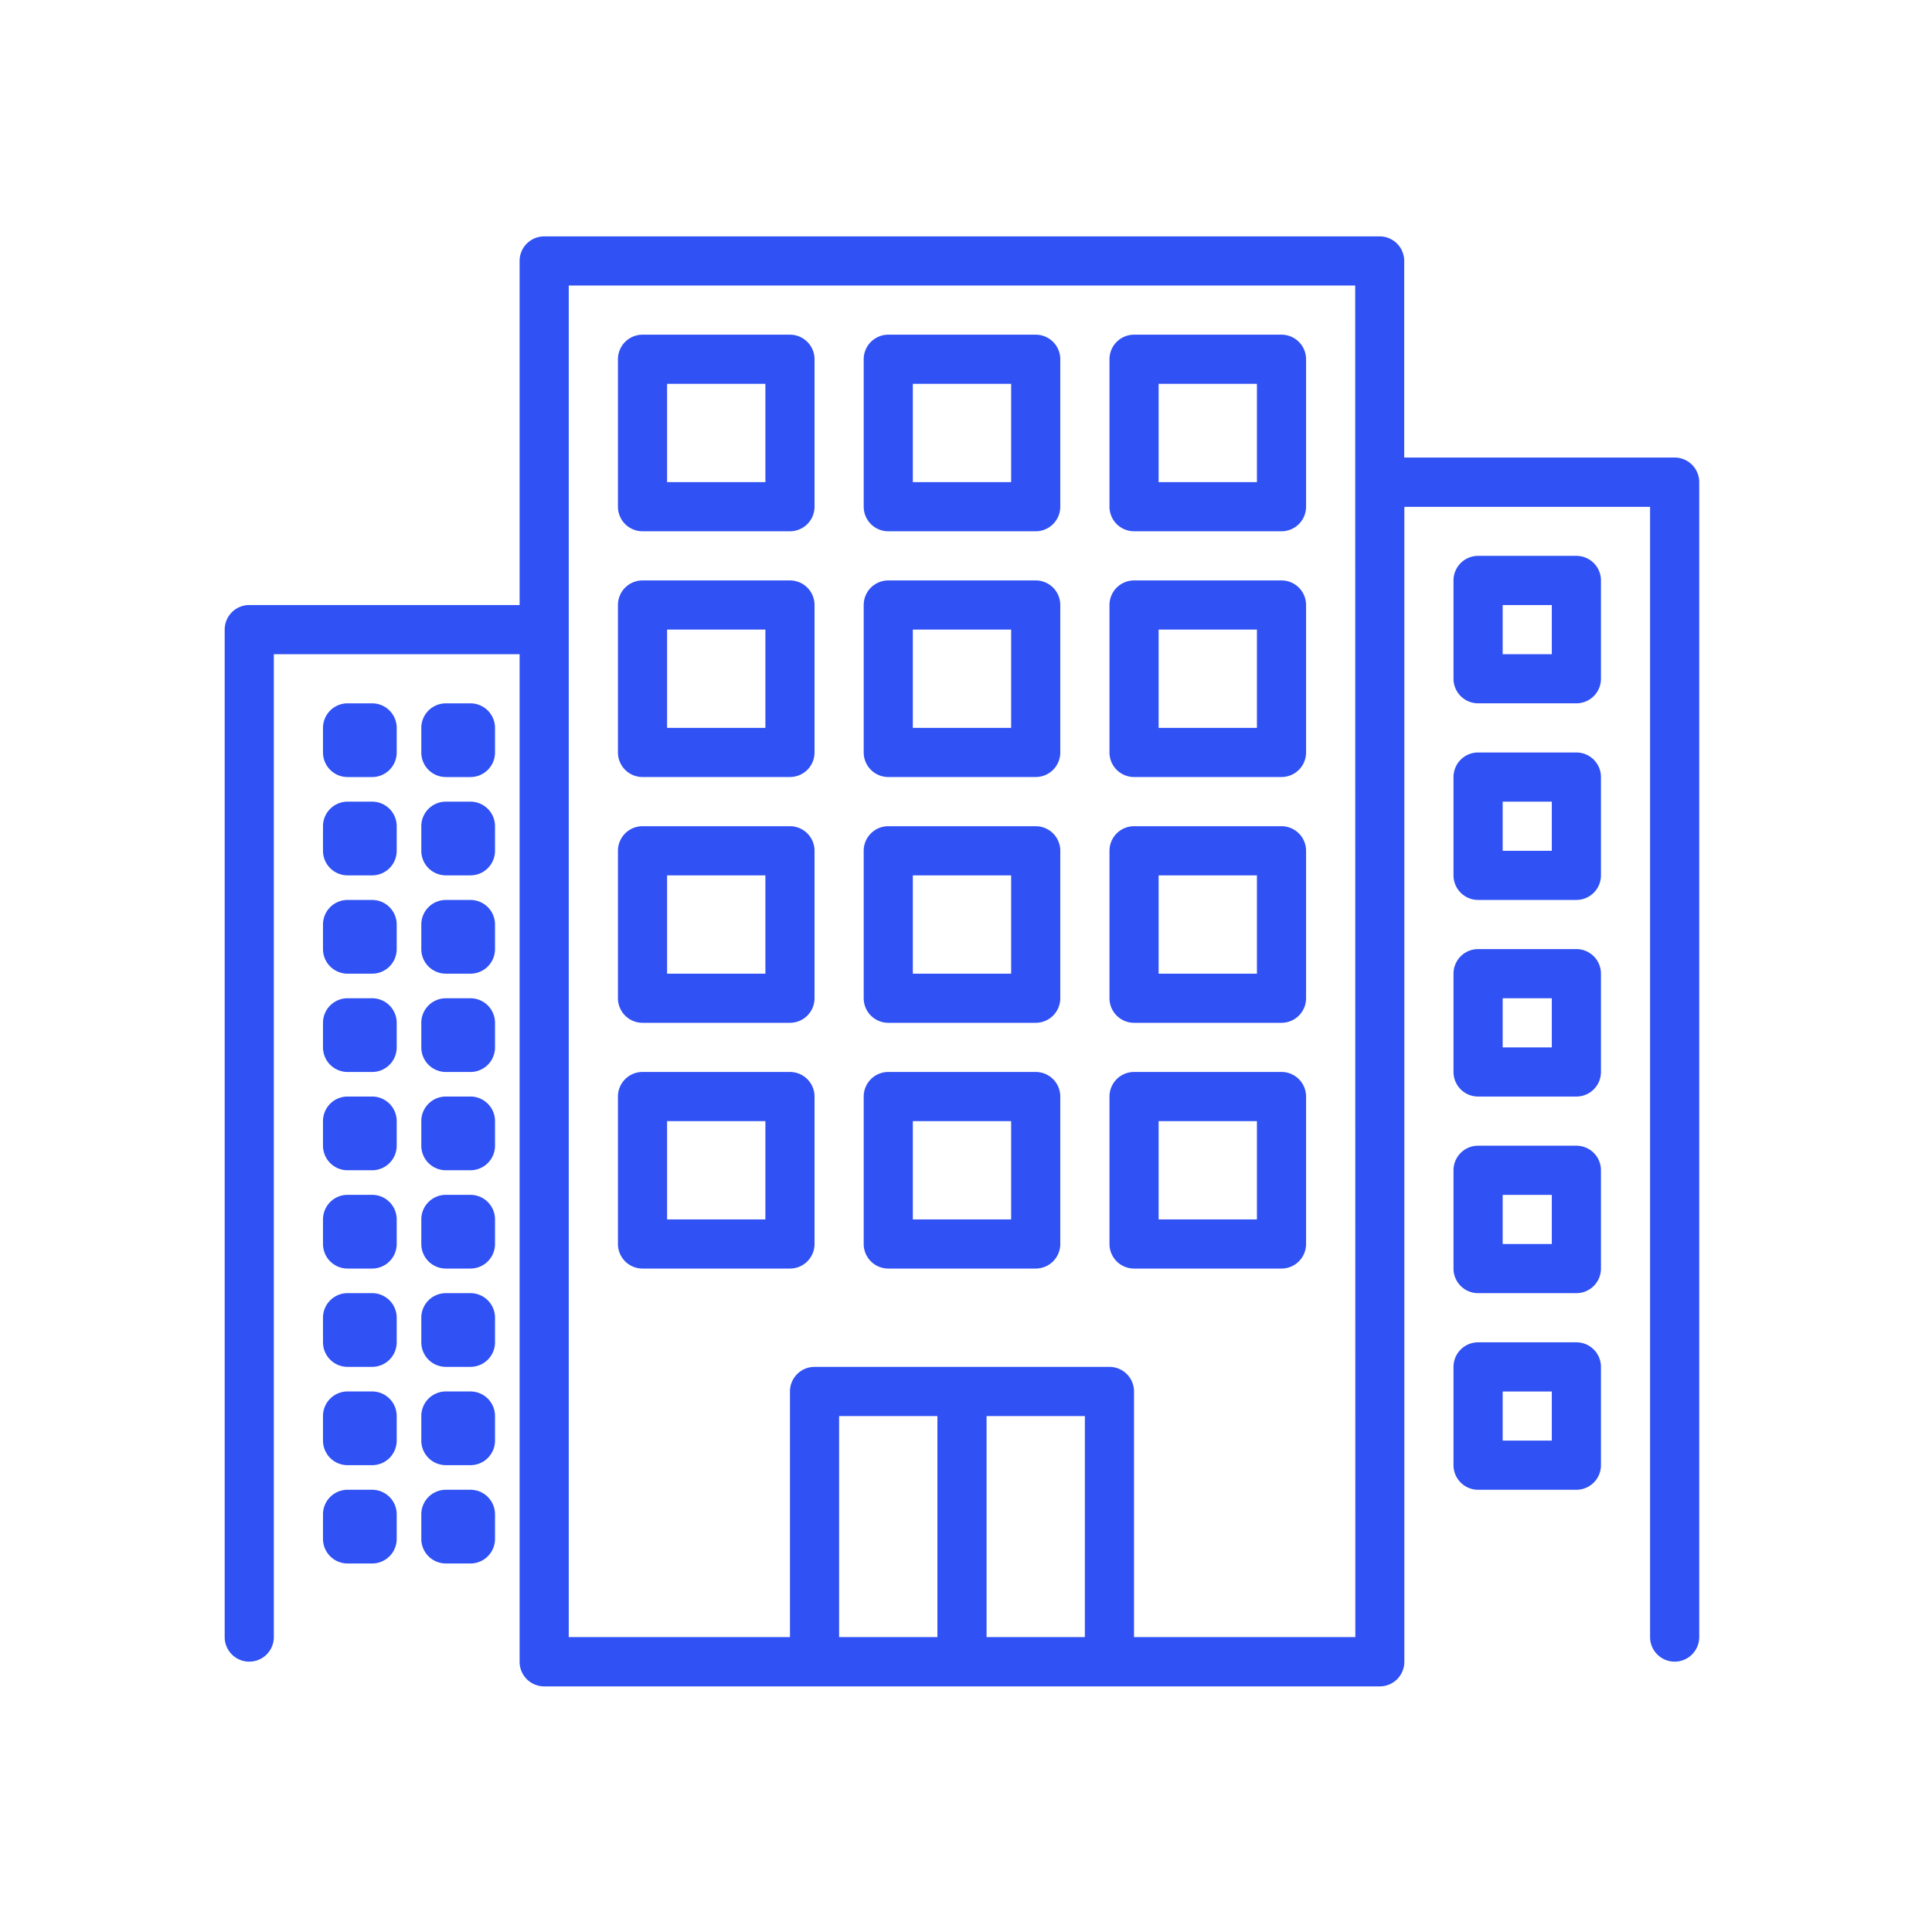 <svg xmlns="http://www.w3.org/2000/svg" xmlns:xlink="http://www.w3.org/1999/xlink" width="60" height="60" viewBox="0 0 60 60">
  <defs>
    <clipPath id="clip-path">
      <rect id="Rectangle_154" data-name="Rectangle 154" width="60" height="60" transform="translate(231 2159)" fill="#fff" stroke="#707070" stroke-width="1"/>
    </clipPath>
  </defs>
  <g id="Mask_Group_14" data-name="Mask Group 14" transform="translate(-231 -2159)" clip-path="url(#clip-path)">
    <g id="_003-hotel" data-name="003-hotel" transform="translate(237.978 2166.341)">
      <g id="Group_492" data-name="Group 492" transform="translate(0 0)">
        <g id="Group_491" data-name="Group 491">
          <path id="Path_1992" data-name="Path 1992" d="M45.031,10.869h-8.4V4.763A.763.763,0,0,0,35.872,4H9.922a.763.763,0,0,0-.763.763V15.449H.763A.763.763,0,0,0,0,16.212V47.5a.763.763,0,0,0,1.526,0V16.975H9.159V48.268a.763.763,0,0,0,.763.763h25.95a.763.763,0,0,0,.763-.763V12.4h7.632V47.5a.763.763,0,0,0,1.526,0V11.632A.763.763,0,0,0,45.031,10.869ZM22.134,47.5H19.081V40.636h3.053Zm4.579,0H23.661V40.636h3.053Zm8.4,0H28.24V39.872a.763.763,0,0,0-.763-.763H18.318a.763.763,0,0,0-.763.763V47.5H10.685V5.526H35.109Z" transform="translate(0 -4)" fill="#3051f3"/>
        </g>
      </g>
      <g id="Group_494" data-name="Group 494" transform="translate(12.212 3.053)">
        <g id="Group_493" data-name="Group 493">
          <path id="Path_1993" data-name="Path 1993" d="M133.343,36h-4.579a.763.763,0,0,0-.763.763v4.579a.763.763,0,0,0,.763.763h4.579a.763.763,0,0,0,.763-.763V36.763A.763.763,0,0,0,133.343,36Zm-.763,4.579h-3.053V37.526h3.053Z" transform="translate(-128 -36)" fill="#3051f3"/>
        </g>
      </g>
      <g id="Group_496" data-name="Group 496" transform="translate(19.844 3.053)">
        <g id="Group_495" data-name="Group 495">
          <path id="Path_1994" data-name="Path 1994" d="M213.343,36h-4.579a.763.763,0,0,0-.763.763v4.579a.763.763,0,0,0,.763.763h4.579a.763.763,0,0,0,.763-.763V36.763A.763.763,0,0,0,213.343,36Zm-.763,4.579h-3.053V37.526h3.053Z" transform="translate(-208 -36)" fill="#3051f3"/>
        </g>
      </g>
      <g id="Group_498" data-name="Group 498" transform="translate(27.477 3.053)">
        <g id="Group_497" data-name="Group 497">
          <path id="Path_1995" data-name="Path 1995" d="M293.343,36h-4.579a.763.763,0,0,0-.763.763v4.579a.763.763,0,0,0,.763.763h4.579a.763.763,0,0,0,.763-.763V36.763A.763.763,0,0,0,293.343,36Zm-.763,4.579h-3.053V37.526h3.053Z" transform="translate(-288 -36)" fill="#3051f3"/>
        </g>
      </g>
      <g id="Group_500" data-name="Group 500" transform="translate(12.212 10.685)">
        <g id="Group_499" data-name="Group 499">
          <path id="Path_1996" data-name="Path 1996" d="M133.343,116h-4.579a.763.763,0,0,0-.763.763v4.579a.763.763,0,0,0,.763.763h4.579a.763.763,0,0,0,.763-.763v-4.579A.763.763,0,0,0,133.343,116Zm-.763,4.579h-3.053v-3.053h3.053Z" transform="translate(-128 -116)" fill="#3051f3"/>
        </g>
      </g>
      <g id="Group_502" data-name="Group 502" transform="translate(19.844 10.685)">
        <g id="Group_501" data-name="Group 501">
          <path id="Path_1997" data-name="Path 1997" d="M213.343,116h-4.579a.763.763,0,0,0-.763.763v4.579a.763.763,0,0,0,.763.763h4.579a.763.763,0,0,0,.763-.763v-4.579A.763.763,0,0,0,213.343,116Zm-.763,4.579h-3.053v-3.053h3.053Z" transform="translate(-208 -116)" fill="#3051f3"/>
        </g>
      </g>
      <g id="Group_504" data-name="Group 504" transform="translate(27.477 10.685)">
        <g id="Group_503" data-name="Group 503">
          <path id="Path_1998" data-name="Path 1998" d="M293.343,116h-4.579a.763.763,0,0,0-.763.763v4.579a.763.763,0,0,0,.763.763h4.579a.763.763,0,0,0,.763-.763v-4.579A.763.763,0,0,0,293.343,116Zm-.763,4.579h-3.053v-3.053h3.053Z" transform="translate(-288 -116)" fill="#3051f3"/>
        </g>
      </g>
      <g id="Group_506" data-name="Group 506" transform="translate(12.212 18.318)">
        <g id="Group_505" data-name="Group 505">
          <path id="Path_1999" data-name="Path 1999" d="M133.343,196h-4.579a.763.763,0,0,0-.763.763v4.579a.763.763,0,0,0,.763.763h4.579a.763.763,0,0,0,.763-.763v-4.579A.763.763,0,0,0,133.343,196Zm-.763,4.579h-3.053v-3.053h3.053Z" transform="translate(-128 -196)" fill="#3051f3"/>
        </g>
      </g>
      <g id="Group_508" data-name="Group 508" transform="translate(19.844 18.318)">
        <g id="Group_507" data-name="Group 507">
          <path id="Path_2000" data-name="Path 2000" d="M213.343,196h-4.579a.763.763,0,0,0-.763.763v4.579a.763.763,0,0,0,.763.763h4.579a.763.763,0,0,0,.763-.763v-4.579A.763.763,0,0,0,213.343,196Zm-.763,4.579h-3.053v-3.053h3.053Z" transform="translate(-208 -196)" fill="#3051f3"/>
        </g>
      </g>
      <g id="Group_510" data-name="Group 510" transform="translate(27.477 18.318)">
        <g id="Group_509" data-name="Group 509">
          <path id="Path_2001" data-name="Path 2001" d="M293.343,196h-4.579a.763.763,0,0,0-.763.763v4.579a.763.763,0,0,0,.763.763h4.579a.763.763,0,0,0,.763-.763v-4.579A.763.763,0,0,0,293.343,196Zm-.763,4.579h-3.053v-3.053h3.053Z" transform="translate(-288 -196)" fill="#3051f3"/>
        </g>
      </g>
      <g id="Group_512" data-name="Group 512" transform="translate(12.212 25.95)">
        <g id="Group_511" data-name="Group 511">
          <path id="Path_2002" data-name="Path 2002" d="M133.343,276h-4.579a.763.763,0,0,0-.763.763v4.579a.763.763,0,0,0,.763.763h4.579a.763.763,0,0,0,.763-.763v-4.579A.763.763,0,0,0,133.343,276Zm-.763,4.579h-3.053v-3.053h3.053Z" transform="translate(-128 -276)" fill="#3051f3"/>
        </g>
      </g>
      <g id="Group_514" data-name="Group 514" transform="translate(19.844 25.95)">
        <g id="Group_513" data-name="Group 513">
          <path id="Path_2003" data-name="Path 2003" d="M213.343,276h-4.579a.763.763,0,0,0-.763.763v4.579a.763.763,0,0,0,.763.763h4.579a.763.763,0,0,0,.763-.763v-4.579A.763.763,0,0,0,213.343,276Zm-.763,4.579h-3.053v-3.053h3.053Z" transform="translate(-208 -276)" fill="#3051f3"/>
        </g>
      </g>
      <g id="Group_516" data-name="Group 516" transform="translate(27.477 25.95)">
        <g id="Group_515" data-name="Group 515">
          <path id="Path_2004" data-name="Path 2004" d="M293.343,276h-4.579a.763.763,0,0,0-.763.763v4.579a.763.763,0,0,0,.763.763h4.579a.763.763,0,0,0,.763-.763v-4.579A.763.763,0,0,0,293.343,276Zm-.763,4.579h-3.053v-3.053h3.053Z" transform="translate(-288 -276)" fill="#3051f3"/>
        </g>
      </g>
      <g id="Group_518" data-name="Group 518" transform="translate(3.053 14.502)">
        <g id="Group_517" data-name="Group 517">
          <path id="Path_2005" data-name="Path 2005" d="M33.526,156h-.763a.763.763,0,0,0-.763.763v.763a.763.763,0,0,0,.763.763h.763a.763.763,0,0,0,.763-.763v-.763A.763.763,0,0,0,33.526,156Z" transform="translate(-32 -156)" fill="#3051f3"/>
        </g>
      </g>
      <g id="Group_520" data-name="Group 520" transform="translate(6.106 14.502)">
        <g id="Group_519" data-name="Group 519">
          <path id="Path_2006" data-name="Path 2006" d="M65.526,156h-.763a.763.763,0,0,0-.763.763v.763a.763.763,0,0,0,.763.763h.763a.763.763,0,0,0,.763-.763v-.763A.763.763,0,0,0,65.526,156Z" transform="translate(-64 -156)" fill="#3051f3"/>
        </g>
      </g>
      <g id="Group_522" data-name="Group 522" transform="translate(3.053 17.555)">
        <g id="Group_521" data-name="Group 521">
          <path id="Path_2007" data-name="Path 2007" d="M33.526,188h-.763a.763.763,0,0,0-.763.763v.763a.763.763,0,0,0,.763.763h.763a.763.763,0,0,0,.763-.763v-.763A.763.763,0,0,0,33.526,188Z" transform="translate(-32 -188)" fill="#3051f3"/>
        </g>
      </g>
      <g id="Group_524" data-name="Group 524" transform="translate(6.106 17.555)">
        <g id="Group_523" data-name="Group 523">
          <path id="Path_2008" data-name="Path 2008" d="M65.526,188h-.763a.763.763,0,0,0-.763.763v.763a.763.763,0,0,0,.763.763h.763a.763.763,0,0,0,.763-.763v-.763A.763.763,0,0,0,65.526,188Z" transform="translate(-64 -188)" fill="#3051f3"/>
        </g>
      </g>
      <g id="Group_526" data-name="Group 526" transform="translate(3.053 20.608)">
        <g id="Group_525" data-name="Group 525">
          <path id="Path_2009" data-name="Path 2009" d="M33.526,220h-.763a.763.763,0,0,0-.763.763v.763a.763.763,0,0,0,.763.763h.763a.763.763,0,0,0,.763-.763v-.763A.763.763,0,0,0,33.526,220Z" transform="translate(-32 -220)" fill="#3051f3"/>
        </g>
      </g>
      <g id="Group_528" data-name="Group 528" transform="translate(6.106 20.608)">
        <g id="Group_527" data-name="Group 527">
          <path id="Path_2010" data-name="Path 2010" d="M65.526,220h-.763a.763.763,0,0,0-.763.763v.763a.763.763,0,0,0,.763.763h.763a.763.763,0,0,0,.763-.763v-.763A.763.763,0,0,0,65.526,220Z" transform="translate(-64 -220)" fill="#3051f3"/>
        </g>
      </g>
      <g id="Group_530" data-name="Group 530" transform="translate(3.053 23.661)">
        <g id="Group_529" data-name="Group 529">
          <path id="Path_2011" data-name="Path 2011" d="M33.526,252h-.763a.763.763,0,0,0-.763.763v.763a.763.763,0,0,0,.763.763h.763a.763.763,0,0,0,.763-.763v-.763A.763.763,0,0,0,33.526,252Z" transform="translate(-32 -252)" fill="#3051f3"/>
        </g>
      </g>
      <g id="Group_532" data-name="Group 532" transform="translate(6.106 23.661)">
        <g id="Group_531" data-name="Group 531">
          <path id="Path_2012" data-name="Path 2012" d="M65.526,252h-.763a.763.763,0,0,0-.763.763v.763a.763.763,0,0,0,.763.763h.763a.763.763,0,0,0,.763-.763v-.763A.763.763,0,0,0,65.526,252Z" transform="translate(-64 -252)" fill="#3051f3"/>
        </g>
      </g>
      <g id="Group_534" data-name="Group 534" transform="translate(3.053 26.713)">
        <g id="Group_533" data-name="Group 533">
          <path id="Path_2013" data-name="Path 2013" d="M33.526,284h-.763a.763.763,0,0,0-.763.763v.763a.763.763,0,0,0,.763.763h.763a.763.763,0,0,0,.763-.763v-.763A.763.763,0,0,0,33.526,284Z" transform="translate(-32 -284)" fill="#3051f3"/>
        </g>
      </g>
      <g id="Group_536" data-name="Group 536" transform="translate(6.106 26.713)">
        <g id="Group_535" data-name="Group 535">
          <path id="Path_2014" data-name="Path 2014" d="M65.526,284h-.763a.763.763,0,0,0-.763.763v.763a.763.763,0,0,0,.763.763h.763a.763.763,0,0,0,.763-.763v-.763A.763.763,0,0,0,65.526,284Z" transform="translate(-64 -284)" fill="#3051f3"/>
        </g>
      </g>
      <g id="Group_538" data-name="Group 538" transform="translate(3.053 29.766)">
        <g id="Group_537" data-name="Group 537">
          <path id="Path_2015" data-name="Path 2015" d="M33.526,316h-.763a.763.763,0,0,0-.763.763v.763a.763.763,0,0,0,.763.763h.763a.763.763,0,0,0,.763-.763v-.763A.763.763,0,0,0,33.526,316Z" transform="translate(-32 -316)" fill="#3051f3"/>
        </g>
      </g>
      <g id="Group_540" data-name="Group 540" transform="translate(6.106 29.766)">
        <g id="Group_539" data-name="Group 539">
          <path id="Path_2016" data-name="Path 2016" d="M65.526,316h-.763a.763.763,0,0,0-.763.763v.763a.763.763,0,0,0,.763.763h.763a.763.763,0,0,0,.763-.763v-.763A.763.763,0,0,0,65.526,316Z" transform="translate(-64 -316)" fill="#3051f3"/>
        </g>
      </g>
      <g id="Group_542" data-name="Group 542" transform="translate(3.053 32.819)">
        <g id="Group_541" data-name="Group 541">
          <path id="Path_2017" data-name="Path 2017" d="M33.526,348h-.763a.763.763,0,0,0-.763.763v.763a.763.763,0,0,0,.763.763h.763a.763.763,0,0,0,.763-.763v-.763A.763.763,0,0,0,33.526,348Z" transform="translate(-32 -348)" fill="#3051f3"/>
        </g>
      </g>
      <g id="Group_544" data-name="Group 544" transform="translate(6.106 32.819)">
        <g id="Group_543" data-name="Group 543">
          <path id="Path_2018" data-name="Path 2018" d="M65.526,348h-.763a.763.763,0,0,0-.763.763v.763a.763.763,0,0,0,.763.763h.763a.763.763,0,0,0,.763-.763v-.763A.763.763,0,0,0,65.526,348Z" transform="translate(-64 -348)" fill="#3051f3"/>
        </g>
      </g>
      <g id="Group_546" data-name="Group 546" transform="translate(3.053 35.872)">
        <g id="Group_545" data-name="Group 545">
          <path id="Path_2019" data-name="Path 2019" d="M33.526,380h-.763a.763.763,0,0,0-.763.763v.763a.763.763,0,0,0,.763.763h.763a.763.763,0,0,0,.763-.763v-.763A.763.763,0,0,0,33.526,380Z" transform="translate(-32 -380)" fill="#3051f3"/>
        </g>
      </g>
      <g id="Group_548" data-name="Group 548" transform="translate(6.106 35.872)">
        <g id="Group_547" data-name="Group 547">
          <path id="Path_2020" data-name="Path 2020" d="M65.526,380h-.763a.763.763,0,0,0-.763.763v.763a.763.763,0,0,0,.763.763h.763a.763.763,0,0,0,.763-.763v-.763A.763.763,0,0,0,65.526,380Z" transform="translate(-64 -380)" fill="#3051f3"/>
        </g>
      </g>
      <g id="Group_550" data-name="Group 550" transform="translate(3.053 38.925)">
        <g id="Group_549" data-name="Group 549">
          <path id="Path_2021" data-name="Path 2021" d="M33.526,412h-.763a.763.763,0,0,0-.763.763v.763a.763.763,0,0,0,.763.763h.763a.763.763,0,0,0,.763-.763v-.763A.763.763,0,0,0,33.526,412Z" transform="translate(-32 -412)" fill="#3051f3"/>
        </g>
      </g>
      <g id="Group_552" data-name="Group 552" transform="translate(6.106 38.925)">
        <g id="Group_551" data-name="Group 551">
          <path id="Path_2022" data-name="Path 2022" d="M65.526,412h-.763a.763.763,0,0,0-.763.763v.763a.763.763,0,0,0,.763.763h.763a.763.763,0,0,0,.763-.763v-.763A.763.763,0,0,0,65.526,412Z" transform="translate(-64 -412)" fill="#3051f3"/>
        </g>
      </g>
      <g id="Group_554" data-name="Group 554" transform="translate(38.162 9.922)">
        <g id="Group_553" data-name="Group 553">
          <path id="Path_2023" data-name="Path 2023" d="M403.816,108h-3.053a.763.763,0,0,0-.763.763v3.053a.763.763,0,0,0,.763.763h3.053a.763.763,0,0,0,.763-.763v-3.053A.763.763,0,0,0,403.816,108Zm-.763,3.053h-1.526v-1.526h1.526Z" transform="translate(-400 -108)" fill="#3051f3"/>
        </g>
      </g>
      <g id="Group_556" data-name="Group 556" transform="translate(38.162 16.028)">
        <g id="Group_555" data-name="Group 555">
          <path id="Path_2024" data-name="Path 2024" d="M403.816,172h-3.053a.763.763,0,0,0-.763.763v3.053a.763.763,0,0,0,.763.763h3.053a.763.763,0,0,0,.763-.763v-3.053A.763.763,0,0,0,403.816,172Zm-.763,3.053h-1.526v-1.526h1.526Z" transform="translate(-400 -172)" fill="#3051f3"/>
        </g>
      </g>
      <g id="Group_558" data-name="Group 558" transform="translate(38.162 22.134)">
        <g id="Group_557" data-name="Group 557">
          <path id="Path_2025" data-name="Path 2025" d="M403.816,236h-3.053a.763.763,0,0,0-.763.763v3.053a.763.763,0,0,0,.763.763h3.053a.763.763,0,0,0,.763-.763v-3.053A.763.763,0,0,0,403.816,236Zm-.763,3.053h-1.526v-1.526h1.526Z" transform="translate(-400 -236)" fill="#3051f3"/>
        </g>
      </g>
      <g id="Group_560" data-name="Group 560" transform="translate(38.162 28.24)">
        <g id="Group_559" data-name="Group 559">
          <path id="Path_2026" data-name="Path 2026" d="M403.816,300h-3.053a.763.763,0,0,0-.763.763v3.053a.763.763,0,0,0,.763.763h3.053a.763.763,0,0,0,.763-.763v-3.053A.763.763,0,0,0,403.816,300Zm-.763,3.053h-1.526v-1.526h1.526Z" transform="translate(-400 -300)" fill="#3051f3"/>
        </g>
      </g>
      <g id="Group_562" data-name="Group 562" transform="translate(38.162 34.346)">
        <g id="Group_561" data-name="Group 561">
          <path id="Path_2027" data-name="Path 2027" d="M403.816,364h-3.053a.763.763,0,0,0-.763.763v3.053a.763.763,0,0,0,.763.763h3.053a.763.763,0,0,0,.763-.763v-3.053A.763.763,0,0,0,403.816,364Zm-.763,3.053h-1.526v-1.526h1.526Z" transform="translate(-400 -364)" fill="#3051f3"/>
        </g>
      </g>
    </g>
  </g>
</svg>
